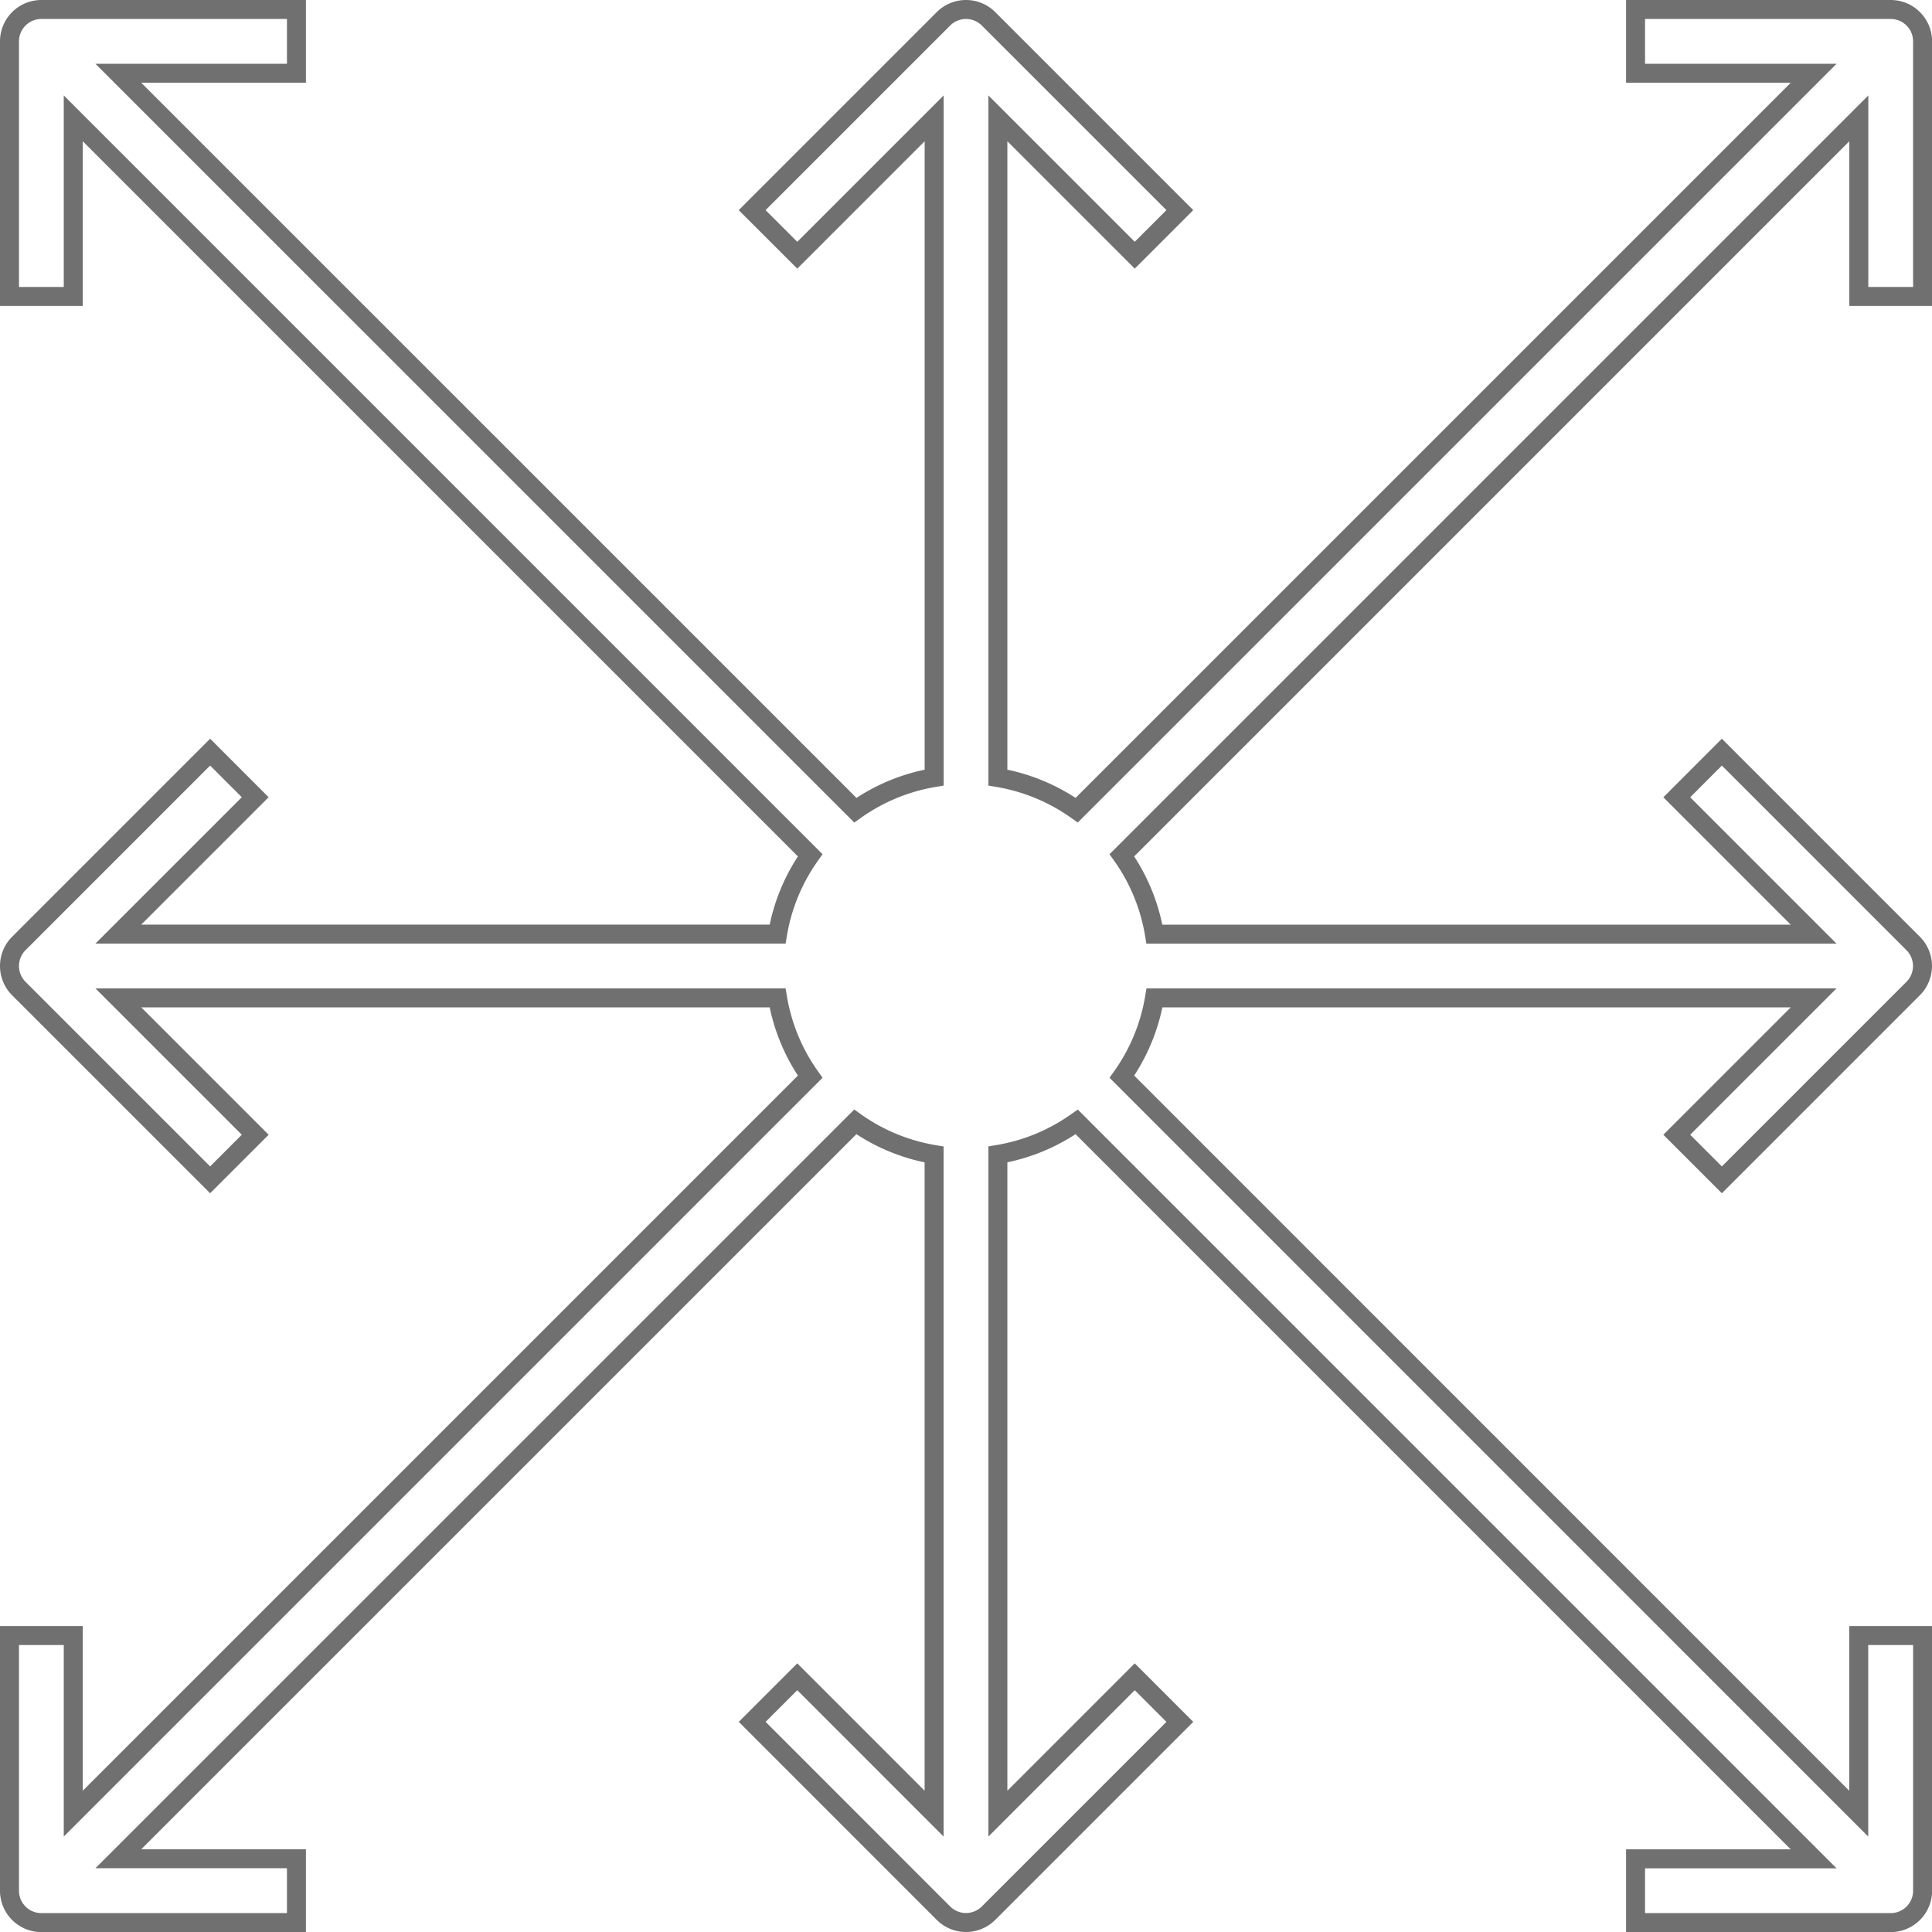 <svg xmlns="http://www.w3.org/2000/svg" width="101.775" height="101.774" viewBox="0 0 101.775 101.774">
  <path id="dimension-direction-measure-svgrepo-com" d="M101.1,2H87.659V5.359h9.382L58.22,44.179a10.01,10.01,0,0,0-4.153-1.718V7.734l7.21,7.21,2.375-2.375L53.575,2.492a1.679,1.679,0,0,0-2.375,0L41.122,12.57,43.5,14.945l7.21-7.21V42.461a10.01,10.01,0,0,0-4.153,1.718L7.734,5.359h9.382V2H3.68A1.679,1.679,0,0,0,2,3.68V17.116H5.359V7.734l38.82,38.82a10.01,10.01,0,0,0-1.718,4.153H7.734l7.21-7.21L12.57,41.122,2.492,51.2a1.679,1.679,0,0,0,0,2.375L12.57,63.652l2.375-2.375-7.21-7.21H42.461a10.01,10.01,0,0,0,1.718,4.153L5.359,97.04V87.659H2V101.1a1.679,1.679,0,0,0,1.68,1.68H17.116V99.416H7.734L46.554,60.6a10.01,10.01,0,0,0,4.153,1.718V97.04L43.5,89.83l-2.375,2.375L51.2,102.283a1.679,1.679,0,0,0,2.375,0L63.652,92.205,61.277,89.83l-7.21,7.21V62.314A10.01,10.01,0,0,0,58.22,60.6l38.82,38.82H87.659v3.359H101.1a1.679,1.679,0,0,0,1.68-1.68V87.659H99.416v9.382L60.6,58.22a10.01,10.01,0,0,0,1.718-4.153H97.04l-7.21,7.21,2.375,2.375,10.077-10.077a1.679,1.679,0,0,0,0-2.375L92.205,41.122,89.83,43.5l7.21,7.21H62.314A10.01,10.01,0,0,0,60.6,46.554l38.82-38.82v9.382h3.359V3.68A1.679,1.679,0,0,0,101.1,2Z" transform="translate(-1.5 -1.5)" fill="none" stroke="#707070" stroke-width="1"/>
</svg>
